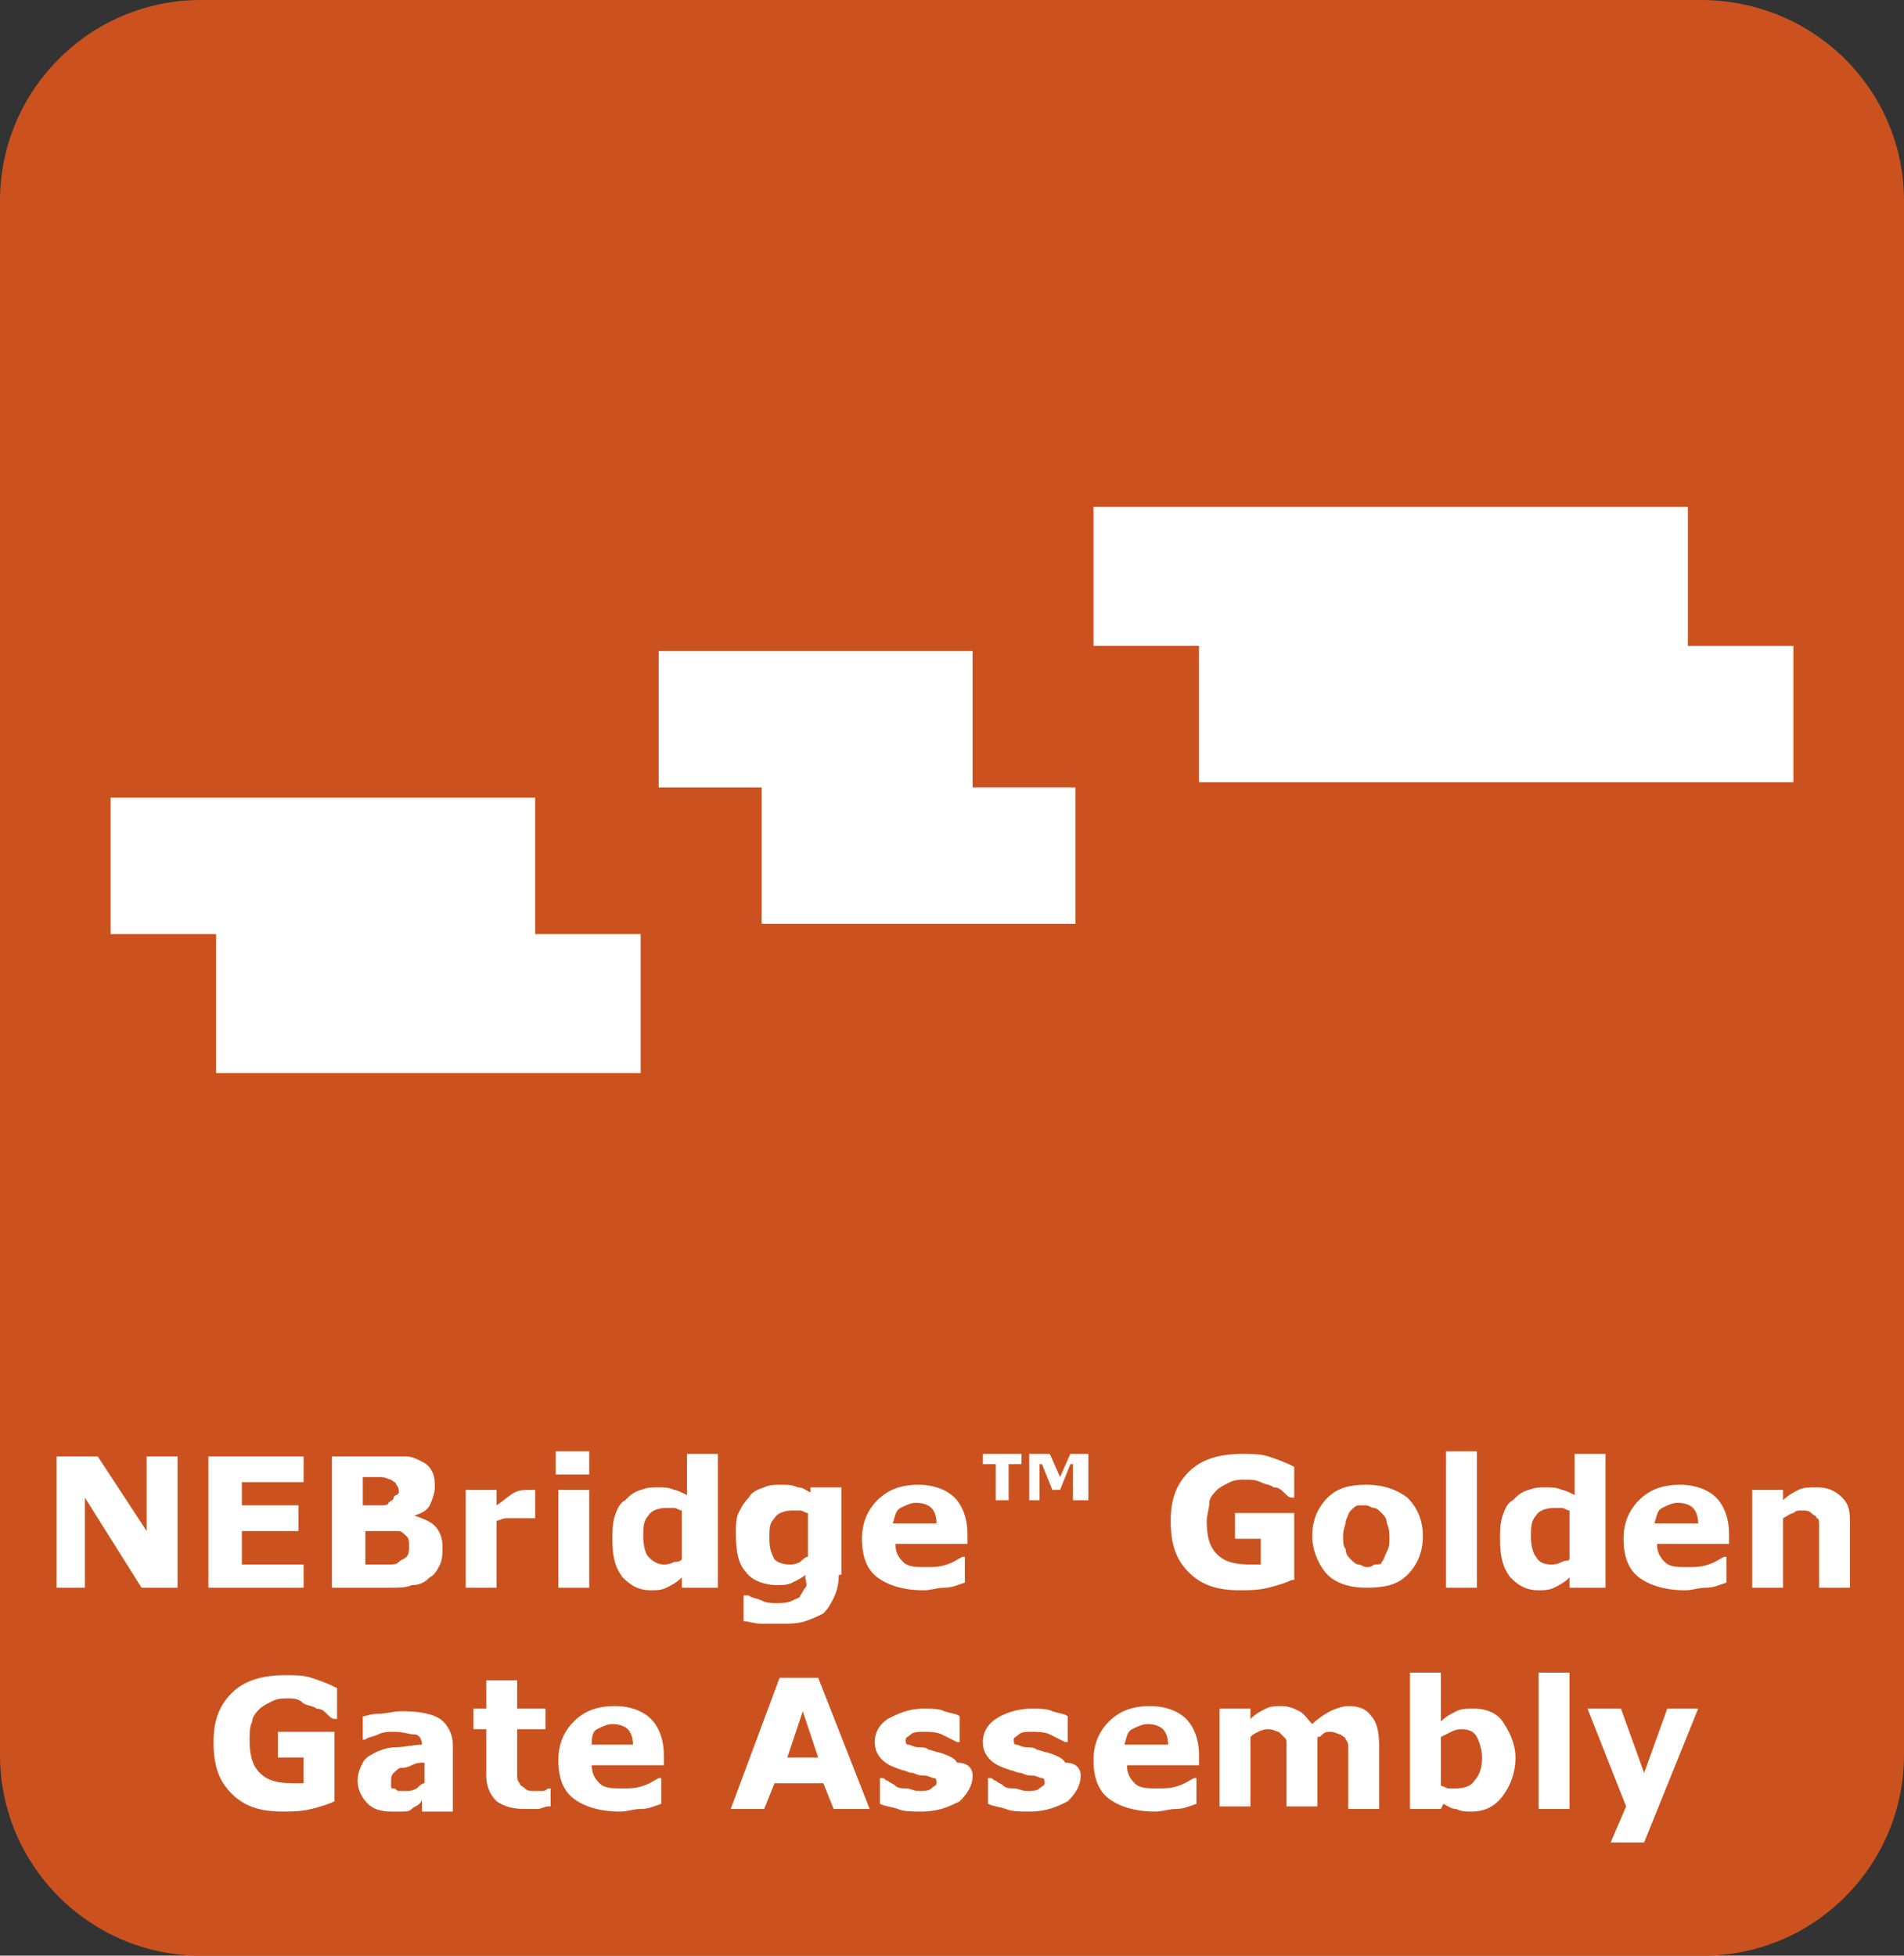 <?xml version="1.0" encoding="utf-8"?>
<!-- Generator: Adobe Illustrator 25.4.1, SVG Export Plug-In . SVG Version: 6.00 Build 0)  -->
<svg version="1.1" id="Layer_1" xmlns="http://www.w3.org/2000/svg" xmlns:xlink="http://www.w3.org/1999/xlink" x="0px" y="0px"
	 viewBox="0 0 74 76" style="enable-background:new 0 0 74 76;" xml:space="preserve">
<rect x="0" y="0" width="74" height="76" fill="#333333" stroke="none"/>
<style type="text/css">
	.Arched_x0020_Green{fill:url(#SVGID_1_);stroke:#FFFFFF;stroke-width:0.25;stroke-miterlimit:1;}
	.st0{fill:#CB521E;}
	.st1{fill:#FFFFFF;}
</style>
<linearGradient id="SVGID_1_" gradientUnits="userSpaceOnUse" x1="9.5" y1="65.5" x2="10.207" y2="64.793">
	<stop  offset="0" style="stop-color:#20AC4B"/>
	<stop  offset="0.983" style="stop-color:#19361A"/>
</linearGradient>
<path class="st0" d="M74,68.2c0,4.3-3.5,7.8-7.8,7.8H7.8C3.5,76,0,72.5,0,68.2V7.8C0,3.5,3.5,0,7.8,0h58.3C70.5,0,74,3.5,74,7.8
	V68.2z"/>
<g>
	<path class="st1" d="M6.8,61.7H5.5l-2.2-3.5v3.5H2.2v-5.1h1.6l1.9,2.9v-2.9h1.2V61.7z"/>
	<path class="st1" d="M11.8,61.7H8.1v-5.1h3.7v1H9.4v0.9h2.2v1H9.4v1.3h2.4V61.7z"/>
	<path class="st1" d="M17.2,60.1c0,0.2,0,0.5-0.1,0.7c-0.1,0.2-0.2,0.4-0.4,0.5c-0.2,0.2-0.4,0.3-0.7,0.3c-0.2,0.1-0.5,0.1-0.9,0.1
		h-2.2v-5.1h2c0.4,0,0.7,0,0.9,0c0.2,0,0.4,0.1,0.6,0.2c0.2,0.1,0.3,0.2,0.4,0.4c0.1,0.2,0.1,0.4,0.1,0.6c0,0.2-0.1,0.5-0.2,0.7
		c-0.1,0.2-0.3,0.3-0.6,0.4v0c0.3,0.1,0.6,0.2,0.8,0.4C17.1,59.5,17.2,59.8,17.2,60.1z M15.5,58c0-0.1,0-0.2-0.1-0.3
		c0-0.1-0.1-0.1-0.2-0.2c-0.1,0-0.2-0.1-0.4-0.1c-0.1,0-0.3,0-0.6,0h-0.1v1.1h0.2c0.2,0,0.4,0,0.5,0s0.3,0,0.3-0.1
		c0.1-0.1,0.2-0.1,0.2-0.2S15.5,58.1,15.5,58z M15.9,60.1c0-0.2,0-0.3-0.1-0.4s-0.2-0.2-0.3-0.2c-0.1,0-0.2,0-0.4,0
		c-0.2,0-0.4,0-0.6,0h-0.3v1.3h0.1c0.4,0,0.6,0,0.8,0s0.3,0,0.4-0.1c0.1-0.1,0.2-0.1,0.3-0.2S15.9,60.2,15.9,60.1z"/>
	<path class="st1" d="M20.9,59h-0.1c-0.1,0-0.1,0-0.3,0c-0.1,0-0.2,0-0.3,0c-0.2,0-0.3,0-0.5,0s-0.3,0.1-0.4,0.1v2.6h-1.2v-3.8h1.2
		v0.6c0.3-0.2,0.5-0.4,0.7-0.5c0.2-0.1,0.4-0.1,0.6-0.1c0,0,0.1,0,0.1,0c0.1,0,0.1,0,0.1,0V59z"/>
	<path class="st1" d="M22.9,57.3h-1.3v-0.9h1.3V57.3z M22.9,61.7h-1.2v-3.8h1.2V61.7z"/>
	<path class="st1" d="M27.7,61.7h-1.2v-0.4c-0.2,0.2-0.4,0.3-0.6,0.4c-0.2,0.1-0.4,0.1-0.6,0.1c-0.5,0-0.8-0.2-1.1-0.5
		c-0.3-0.4-0.4-0.8-0.4-1.5c0-0.3,0-0.6,0.1-0.9s0.2-0.5,0.4-0.6c0.2-0.2,0.3-0.3,0.6-0.4s0.4-0.1,0.7-0.1c0.2,0,0.4,0,0.6,0.1
		c0.1,0,0.3,0.1,0.5,0.2v-1.6h1.2V61.7z M26.5,60.6v-1.9c-0.1,0-0.2-0.1-0.3-0.1c-0.1,0-0.2,0-0.3,0c-0.3,0-0.6,0.1-0.7,0.3
		c-0.2,0.2-0.2,0.5-0.2,0.8c0,0.4,0.1,0.7,0.2,0.8s0.3,0.3,0.6,0.3c0.1,0,0.2,0,0.4-0.1C26.3,60.7,26.4,60.7,26.5,60.6z"/>
	<path class="st1" d="M32.6,61.2c0,0.4-0.1,0.7-0.2,0.9s-0.2,0.4-0.4,0.6c-0.2,0.1-0.4,0.2-0.7,0.3c-0.3,0.1-0.6,0.1-0.9,0.1
		c-0.3,0-0.5,0-0.8,0c-0.3,0-0.5-0.1-0.7-0.1v-1h0.2c0.1,0.1,0.3,0.1,0.5,0.2s0.4,0.1,0.6,0.1c0.2,0,0.4,0,0.6-0.1s0.3-0.1,0.3-0.2
		c0.1-0.1,0.1-0.2,0.2-0.3s0-0.3,0-0.4v-0.1c-0.1,0.1-0.3,0.2-0.5,0.3c-0.2,0.1-0.4,0.1-0.6,0.1c-0.5,0-1-0.2-1.2-0.5
		c-0.3-0.3-0.4-0.8-0.4-1.5c0-0.3,0-0.6,0.1-0.8c0.1-0.2,0.2-0.4,0.4-0.6c0.1-0.2,0.3-0.3,0.6-0.4c0.2-0.1,0.4-0.1,0.7-0.1
		c0.2,0,0.4,0,0.6,0.1c0.2,0,0.3,0.1,0.5,0.2l0-0.2h1.2V61.2z M31.4,60.5v-1.7c-0.1,0-0.2-0.1-0.3-0.1c-0.1,0-0.2,0-0.3,0
		c-0.3,0-0.6,0.1-0.7,0.3c-0.2,0.2-0.2,0.4-0.2,0.8c0,0.4,0.1,0.6,0.2,0.8c0.1,0.1,0.3,0.2,0.6,0.2c0.1,0,0.2,0,0.4-0.1
		C31.2,60.6,31.3,60.5,31.4,60.5z"/>
	<path class="st1" d="M37.6,60h-2.8c0,0.3,0.1,0.5,0.3,0.7c0.2,0.2,0.5,0.2,0.9,0.2c0.3,0,0.5,0,0.8-0.1s0.4-0.2,0.6-0.3h0.1v1
		c-0.3,0.1-0.5,0.2-0.8,0.2s-0.5,0.1-0.8,0.1c-0.8,0-1.4-0.2-1.8-0.5s-0.6-0.8-0.6-1.5c0-0.6,0.2-1.1,0.6-1.5
		c0.4-0.4,0.9-0.6,1.6-0.6c0.6,0,1.1,0.2,1.4,0.5s0.5,0.8,0.5,1.4V60z M36.4,59.2c0-0.3-0.1-0.5-0.2-0.6s-0.3-0.2-0.6-0.2
		c-0.2,0-0.4,0.1-0.6,0.2s-0.2,0.3-0.3,0.6H36.4z"/>
	<path class="st1" d="M39.7,56.9h-0.5v1.4h-0.5v-1.4h-0.5v-0.4h1.5V56.9z M42.2,58.3h-0.5v-1.4h-0.1l-0.4,1h-0.3l-0.4-1h-0.1v1.4H40
		v-1.8h0.8l0.4,0.9l0.4-0.9h0.7V58.3z"/>
	<path class="st1" d="M50.2,61.4c-0.2,0.1-0.5,0.2-0.9,0.3s-0.8,0.1-1.1,0.1c-0.9,0-1.5-0.2-2-0.7s-0.7-1.1-0.7-2
		c0-0.8,0.2-1.4,0.7-1.9s1.2-0.7,2.1-0.7c0.3,0,0.7,0,1,0.1c0.3,0.1,0.6,0.2,1,0.4v1.2h-0.1c-0.1,0-0.2-0.1-0.3-0.2
		s-0.2-0.2-0.4-0.2c-0.1-0.1-0.3-0.1-0.5-0.2c-0.2-0.1-0.4-0.1-0.6-0.1c-0.2,0-0.4,0-0.6,0.1c-0.2,0.1-0.4,0.2-0.5,0.3
		c-0.1,0.1-0.3,0.3-0.3,0.5s-0.1,0.5-0.1,0.7c0,0.6,0.1,1,0.4,1.3c0.3,0.3,0.7,0.4,1.3,0.4c0,0,0.1,0,0.2,0s0.1,0,0.2,0v-1h-1v-1
		h2.3V61.4z"/>
	<path class="st1" d="M55.3,59.7c0,0.6-0.2,1.1-0.6,1.5s-0.9,0.5-1.6,0.5c-0.7,0-1.2-0.2-1.5-0.5s-0.6-0.9-0.6-1.5
		c0-0.6,0.2-1.1,0.6-1.5c0.4-0.4,0.9-0.5,1.5-0.5c0.7,0,1.2,0.2,1.6,0.5C55.1,58.6,55.3,59.1,55.3,59.7z M53.7,60.7
		c0.1-0.1,0.1-0.2,0.2-0.4S54,60,54,59.8c0-0.2,0-0.4-0.1-0.6c0-0.2-0.1-0.3-0.2-0.4c-0.1-0.1-0.2-0.2-0.3-0.2s-0.2-0.1-0.3-0.1
		c-0.1,0-0.2,0-0.3,0c-0.1,0-0.2,0.1-0.3,0.2c-0.1,0.1-0.1,0.2-0.2,0.4c0,0.2-0.1,0.3-0.1,0.6c0,0.2,0,0.4,0.1,0.5
		c0,0.2,0.1,0.3,0.2,0.4c0.1,0.1,0.2,0.2,0.3,0.2s0.2,0.1,0.3,0.1c0.1,0,0.2,0,0.3-0.1C53.6,60.8,53.7,60.8,53.7,60.7z"/>
	<path class="st1" d="M57.4,61.7h-1.2v-5.3h1.2V61.7z"/>
	<path class="st1" d="M62.3,61.7H61v-0.4c-0.2,0.2-0.4,0.3-0.6,0.4s-0.4,0.1-0.6,0.1c-0.5,0-0.8-0.2-1.1-0.5
		c-0.3-0.4-0.4-0.8-0.4-1.5c0-0.3,0-0.6,0.1-0.9s0.2-0.5,0.4-0.6c0.2-0.2,0.3-0.3,0.6-0.4s0.4-0.1,0.7-0.1c0.2,0,0.4,0,0.6,0.1
		c0.1,0,0.3,0.1,0.5,0.2v-1.6h1.2V61.7z M61,60.6v-1.9c-0.1,0-0.2-0.1-0.3-0.1s-0.2,0-0.3,0c-0.3,0-0.6,0.1-0.7,0.3
		c-0.2,0.2-0.2,0.5-0.2,0.8c0,0.4,0.1,0.7,0.2,0.8c0.1,0.2,0.3,0.3,0.6,0.3c0.1,0,0.2,0,0.4-0.1S60.9,60.7,61,60.6z"/>
	<path class="st1" d="M67.2,60h-2.8c0,0.3,0.1,0.5,0.3,0.7c0.2,0.2,0.5,0.2,0.9,0.2c0.3,0,0.5,0,0.8-0.1s0.4-0.2,0.6-0.3h0.1v1
		c-0.3,0.1-0.5,0.2-0.8,0.2s-0.5,0.1-0.8,0.1c-0.8,0-1.4-0.2-1.8-0.5s-0.6-0.8-0.6-1.5c0-0.6,0.2-1.1,0.6-1.5s0.9-0.6,1.6-0.6
		c0.6,0,1.1,0.2,1.4,0.5s0.5,0.8,0.5,1.4V60z M66,59.2c0-0.3-0.1-0.5-0.2-0.6s-0.3-0.2-0.6-0.2c-0.2,0-0.4,0.1-0.6,0.2
		s-0.2,0.3-0.3,0.6H66z"/>
	<path class="st1" d="M71.9,61.7h-1.2v-1.9c0-0.2,0-0.3,0-0.5c0-0.2,0-0.3-0.1-0.3c0-0.1-0.1-0.1-0.2-0.2s-0.2-0.1-0.4-0.1
		c-0.1,0-0.2,0-0.3,0.1c-0.1,0-0.2,0.1-0.4,0.2v2.7h-1.2v-3.8h1.2v0.4c0.2-0.2,0.4-0.3,0.6-0.4c0.2-0.1,0.4-0.1,0.7-0.1
		c0.4,0,0.7,0.1,1,0.4s0.3,0.6,0.3,1.1V61.7z"/>
	<path class="st1" d="M13,70c-0.2,0.1-0.5,0.2-0.9,0.3s-0.8,0.1-1.1,0.1c-0.9,0-1.5-0.2-2-0.7s-0.7-1.1-0.7-2c0-0.8,0.2-1.4,0.7-1.9
		s1.2-0.7,2.1-0.7c0.3,0,0.7,0,1,0.1s0.6,0.2,1,0.4v1.2h-0.1c-0.1,0-0.2-0.1-0.3-0.2s-0.2-0.2-0.4-0.2c-0.1-0.1-0.3-0.1-0.5-0.2
		C11.6,66,11.4,66,11.2,66c-0.2,0-0.4,0-0.6,0.1s-0.4,0.2-0.5,0.3c-0.1,0.1-0.3,0.3-0.3,0.5c-0.1,0.2-0.1,0.5-0.1,0.7
		c0,0.6,0.1,1,0.4,1.3s0.7,0.4,1.3,0.4c0.1,0,0.1,0,0.2,0c0.1,0,0.1,0,0.2,0v-1h-1v-1H13V70z"/>
	<path class="st1" d="M16.5,69.9c-0.1,0-0.1,0.1-0.2,0.2s-0.2,0.1-0.3,0.2c-0.1,0.1-0.2,0.1-0.4,0.1s-0.3,0-0.4,0
		c-0.4,0-0.7-0.1-0.9-0.3c-0.2-0.2-0.4-0.5-0.4-0.9c0-0.3,0.1-0.5,0.2-0.7s0.3-0.3,0.5-0.4c0.2-0.1,0.5-0.2,0.8-0.2s0.7-0.1,1-0.1v0
		c0-0.2-0.1-0.4-0.3-0.4s-0.4-0.1-0.8-0.1c-0.2,0-0.4,0-0.6,0.1c-0.2,0.1-0.4,0.1-0.5,0.2h-0.1v-0.9c0.1,0,0.3-0.1,0.6-0.1
		c0.3,0,0.6-0.1,0.9-0.1c0.7,0,1.2,0.1,1.5,0.3c0.3,0.2,0.5,0.6,0.5,1v2.6h-1.2V69.9z M16.5,69.3v-0.8c-0.2,0-0.3,0-0.5,0.1
		s-0.3,0.1-0.4,0.1c-0.1,0-0.2,0.1-0.3,0.2c-0.1,0.1-0.1,0.2-0.1,0.3c0,0.1,0,0.1,0,0.2c0,0.1,0,0.1,0.1,0.1c0.1,0,0.1,0.1,0.2,0.1
		s0.2,0,0.3,0c0.1,0,0.2,0,0.4-0.1C16.3,69.4,16.4,69.3,16.5,69.3z"/>
	<path class="st1" d="M21.3,70.2c-0.1,0-0.3,0.1-0.4,0.1c-0.1,0-0.3,0-0.5,0c-0.5,0-0.8-0.1-1.1-0.3c-0.2-0.2-0.4-0.5-0.4-1v-1.8
		h-0.5v-0.8h0.5v-1.1h1.2v1.1h1.1v0.8h-1.1v1.4c0,0.1,0,0.3,0,0.4c0,0.1,0,0.2,0.1,0.3c0,0.1,0.1,0.1,0.2,0.2s0.2,0.1,0.4,0.1
		c0.1,0,0.1,0,0.3,0c0.1,0,0.2-0.1,0.2-0.1h0.1V70.2z"/>
	<path class="st1" d="M25.8,68.6H23c0,0.3,0.1,0.5,0.3,0.7c0.2,0.2,0.5,0.2,0.9,0.2c0.3,0,0.5,0,0.8-0.1s0.4-0.2,0.6-0.3h0.1v1
		c-0.3,0.1-0.5,0.2-0.8,0.2s-0.5,0.1-0.8,0.1c-0.8,0-1.4-0.2-1.8-0.5s-0.6-0.8-0.6-1.5c0-0.6,0.2-1.1,0.6-1.5
		c0.4-0.4,0.9-0.6,1.6-0.6c0.6,0,1.1,0.2,1.4,0.5s0.5,0.8,0.5,1.4V68.6z M24.6,67.8c0-0.3-0.1-0.5-0.2-0.6s-0.3-0.2-0.6-0.2
		c-0.2,0-0.4,0.1-0.6,0.2S23,67.6,23,67.8H24.6z"/>
	<path class="st1" d="M33.8,70.3h-1.4l-0.4-1h-1.9l-0.4,1h-1.3l1.9-5.1h1.5L33.8,70.3z M31.8,68.3l-0.6-1.8l-0.6,1.8H31.8z"/>
	<path class="st1" d="M37.8,69c0,0.4-0.2,0.7-0.5,1c-0.4,0.2-0.8,0.4-1.5,0.4c-0.3,0-0.7,0-0.9-0.1c-0.3-0.1-0.5-0.1-0.7-0.2v-1h0.1
		c0.1,0,0.1,0.1,0.2,0.1c0.1,0.1,0.2,0.1,0.3,0.2c0.1,0.1,0.3,0.1,0.4,0.1c0.2,0,0.3,0.1,0.5,0.1c0.2,0,0.4,0,0.5-0.1
		s0.2-0.1,0.2-0.2c0-0.1,0-0.2-0.1-0.2s-0.2-0.1-0.4-0.1c-0.1,0-0.2,0-0.4-0.1c-0.2,0-0.3-0.1-0.4-0.1c-0.3-0.1-0.6-0.2-0.8-0.4
		s-0.3-0.4-0.3-0.7c0-0.4,0.2-0.7,0.5-0.9c0.4-0.2,0.8-0.4,1.4-0.4c0.3,0,0.6,0,0.8,0.1c0.3,0.1,0.5,0.1,0.6,0.2v1h-0.1
		c-0.2-0.1-0.4-0.2-0.6-0.3c-0.2-0.1-0.5-0.1-0.7-0.1c-0.2,0-0.4,0-0.5,0.1c-0.1,0.1-0.2,0.1-0.2,0.2c0,0.1,0,0.2,0.1,0.2
		c0.1,0,0.2,0.1,0.4,0.1c0.1,0,0.3,0,0.4,0.1c0.1,0,0.3,0.1,0.4,0.1c0.3,0.1,0.6,0.2,0.7,0.4C37.7,68.5,37.8,68.8,37.8,69z"/>
	<path class="st1" d="M42,69c0,0.4-0.2,0.7-0.5,1c-0.4,0.2-0.8,0.4-1.5,0.4c-0.3,0-0.7,0-0.9-0.1c-0.3-0.1-0.5-0.1-0.7-0.2v-1h0.1
		c0.1,0,0.1,0.1,0.2,0.1c0.1,0.1,0.2,0.1,0.3,0.2c0.1,0.1,0.3,0.1,0.4,0.1c0.2,0,0.3,0.1,0.5,0.1c0.2,0,0.4,0,0.5-0.1
		c0.1-0.1,0.2-0.1,0.2-0.2c0-0.1,0-0.2-0.1-0.2s-0.2-0.1-0.4-0.1c-0.1,0-0.2,0-0.4-0.1c-0.2,0-0.3-0.1-0.4-0.1
		c-0.3-0.1-0.6-0.2-0.8-0.4s-0.3-0.4-0.3-0.7c0-0.4,0.2-0.7,0.5-0.9s0.8-0.4,1.4-0.4c0.3,0,0.6,0,0.8,0.1c0.3,0.1,0.5,0.1,0.6,0.2v1
		h-0.1c-0.2-0.1-0.4-0.2-0.6-0.3c-0.2-0.1-0.5-0.1-0.7-0.1c-0.2,0-0.4,0-0.5,0.1s-0.2,0.1-0.2,0.2c0,0.1,0,0.2,0.1,0.2
		c0.1,0,0.2,0.1,0.4,0.1c0.1,0,0.3,0,0.4,0.1c0.1,0,0.3,0.1,0.4,0.1c0.3,0.1,0.6,0.2,0.7,0.4C41.9,68.5,42,68.8,42,69z"/>
	<path class="st1" d="M46.6,68.6h-2.8c0,0.3,0.1,0.5,0.3,0.7c0.2,0.2,0.5,0.2,0.9,0.2c0.3,0,0.5,0,0.8-0.1s0.4-0.2,0.6-0.3h0.1v1
		c-0.3,0.1-0.5,0.2-0.8,0.2s-0.5,0.1-0.8,0.1c-0.8,0-1.4-0.2-1.8-0.5s-0.6-0.8-0.6-1.5c0-0.6,0.2-1.1,0.6-1.5s0.9-0.6,1.6-0.6
		c0.6,0,1.1,0.2,1.4,0.5s0.5,0.8,0.5,1.4V68.6z M45.4,67.8c0-0.3-0.1-0.5-0.2-0.6s-0.3-0.2-0.6-0.2c-0.2,0-0.4,0.1-0.6,0.2
		s-0.2,0.3-0.3,0.6H45.4z"/>
	<path class="st1" d="M51.2,67.5v2.7H50v-1.9c0-0.2,0-0.3,0-0.5s0-0.2-0.1-0.3s-0.1-0.1-0.2-0.2c-0.1,0-0.2-0.1-0.4-0.1
		c-0.1,0-0.2,0-0.4,0.1s-0.2,0.1-0.3,0.2v2.7h-1.2v-3.8h1.2v0.4c0.2-0.2,0.4-0.3,0.6-0.4c0.2-0.1,0.4-0.1,0.6-0.1
		c0.3,0,0.5,0.1,0.7,0.2c0.2,0.1,0.3,0.3,0.5,0.5c0.2-0.2,0.5-0.4,0.7-0.5c0.2-0.1,0.5-0.2,0.7-0.2c0.4,0,0.7,0.1,0.9,0.4
		c0.2,0.2,0.3,0.6,0.3,1.1v2.5h-1.2v-1.9c0-0.2,0-0.3,0-0.5c0-0.1,0-0.2-0.1-0.3c0-0.1-0.1-0.1-0.2-0.2c-0.1,0-0.2-0.1-0.4-0.1
		c-0.1,0-0.2,0-0.3,0.1S51.3,67.5,51.2,67.5z"/>
	<path class="st1" d="M58.9,68.3c0,0.6-0.2,1.1-0.5,1.5c-0.3,0.4-0.7,0.6-1.2,0.6c-0.2,0-0.4,0-0.6-0.1c-0.2,0-0.3-0.1-0.5-0.2
		L56,70.3h-1.2v-5.3h1.2v1.9c0.2-0.2,0.4-0.3,0.6-0.4c0.2-0.1,0.4-0.1,0.7-0.1c0.5,0,0.9,0.2,1.1,0.5S58.9,67.7,58.9,68.3z
		 M57.6,68.3c0-0.3-0.1-0.6-0.2-0.8c-0.1-0.2-0.3-0.3-0.6-0.3c-0.1,0-0.2,0-0.4,0.1s-0.2,0.1-0.4,0.2v1.9c0.1,0,0.2,0.1,0.3,0.1
		c0.1,0,0.2,0,0.3,0c0.3,0,0.6-0.1,0.7-0.3C57.5,69,57.6,68.7,57.6,68.3z"/>
	<path class="st1" d="M61,70.3h-1.2v-5.3H61V70.3z"/>
	<path class="st1" d="M63.9,68.9l0.9-2.5H66l-2.1,5.2h-1.3l0.6-1.4l-1.5-3.8h1.3L63.9,68.9z"/>
</g>
<g>
	<polygon class="st1" points="20.8,36.3 20.8,31 4.3,31 4.3,36.3 8.4,36.3 8.4,41.7 24.9,41.7 24.9,36.3 	"/>
	<polygon class="st1" points="37.8,30.6 37.8,25.3 25.6,25.3 25.6,30.6 29.6,30.6 29.6,35.9 41.8,35.9 41.8,30.6 	"/>
	<polygon class="st1" points="65.6,25.1 65.6,19.7 42.5,19.7 42.5,25.1 46.6,25.1 46.6,30.4 69.7,30.4 69.7,25.1 	"/>
</g>
</svg>
